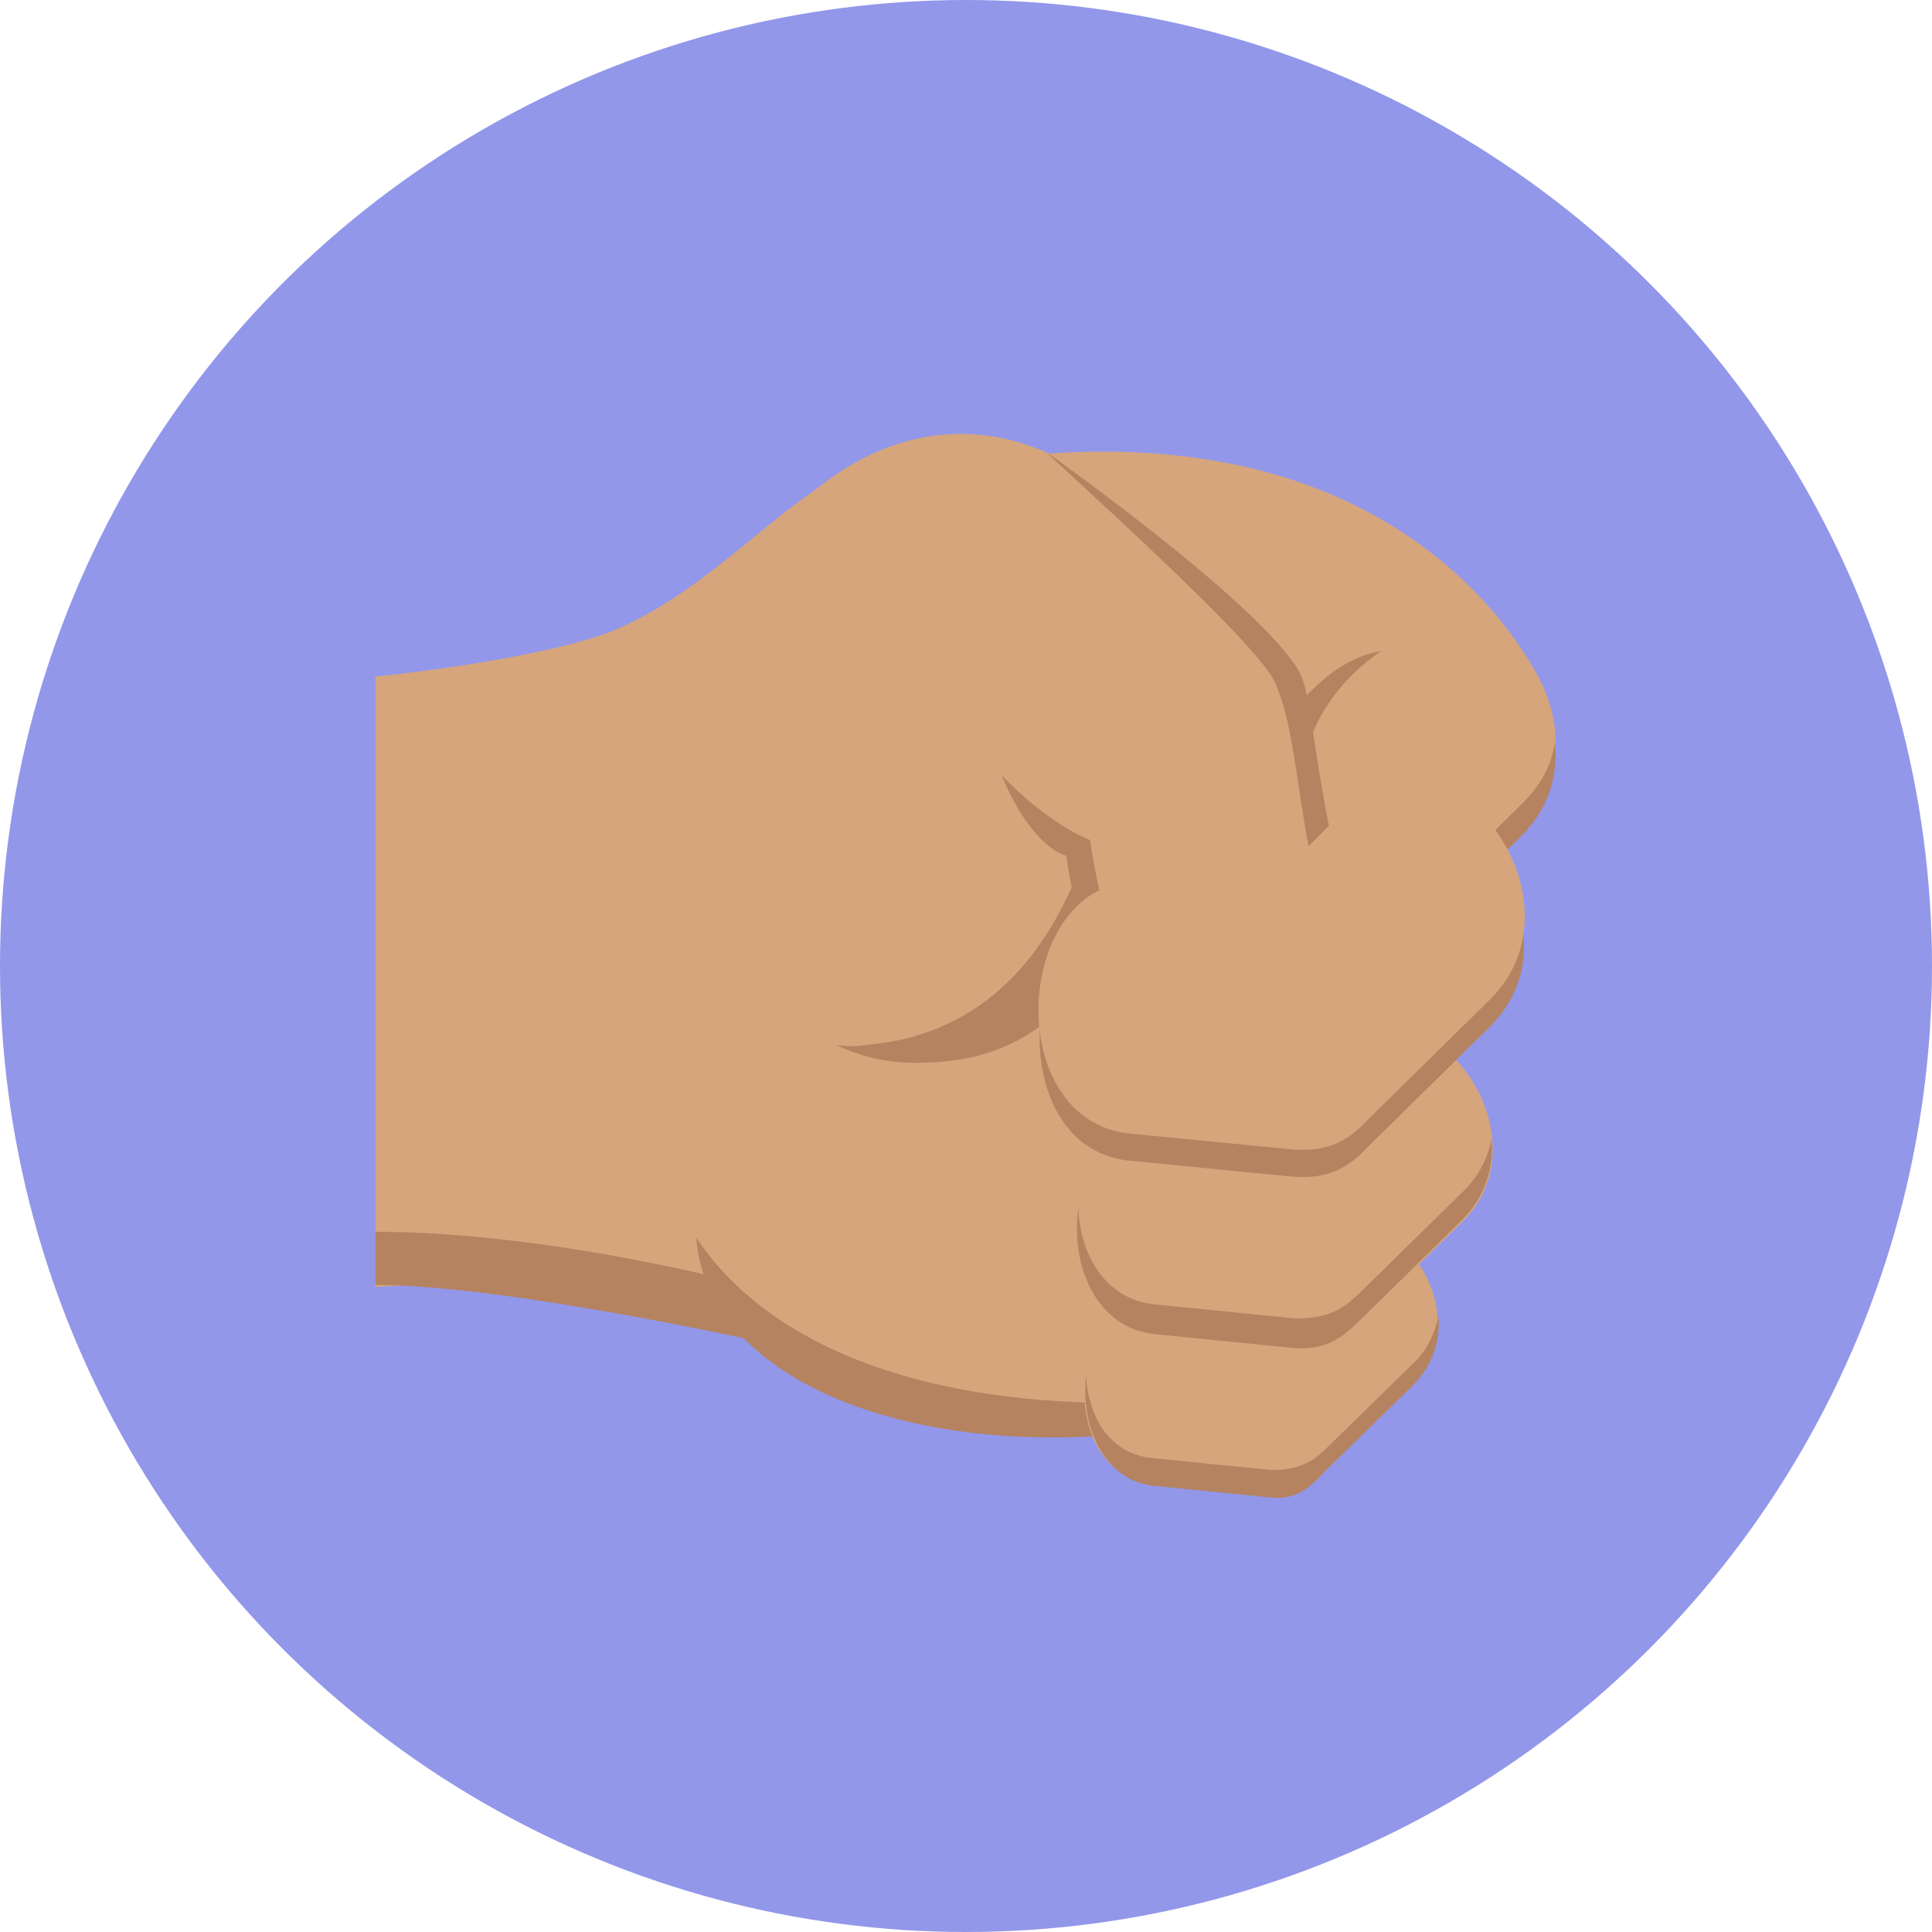 <svg width="230" height="230" viewBox="0 0 230 230" fill="none" xmlns="http://www.w3.org/2000/svg">
<circle cx="115" cy="115" r="115" fill="#9297EA"/>
<path d="M97.188 58.281C90.859 62.266 82.656 71.172 72.812 75.156C63.672 78.672 44.688 80.547 44.688 80.547V153.203C44.688 153.203 79.375 150.86 90.625 160L97.188 58.281" fill="#D6A57C"/>
<path d="M89.922 153.203C89.922 153.203 66.016 146.641 44.688 146.641V152.969C60.156 152.969 90.625 159.766 90.625 159.766L89.922 153.203" fill="#B58360"/>
<path d="M148.055 73.047C148.055 73.047 132.821 57.812 126.024 54.531C101.18 42.109 78.68 72.344 79.383 97.891C79.852 112.656 81.961 135.156 85.243 149.453C90.165 170.547 120.164 171.25 133.289 169.844L148.055 73.047" fill="#D6A57C"/>
<path d="M133.275 167.031C107.729 167.031 90.853 159.297 82.885 147.344C84.057 163.281 105.854 173.125 133.275 170.781V167.031Z" fill="#B58360"/>
<path d="M119.219 54.531C161.407 49.375 178.048 71.641 182.735 79.844C186.954 87.11 185.313 94.141 181.094 98.594C176.407 103.516 152.501 109.844 152.501 109.844C152.501 109.844 103.282 56.406 119.219 54.531Z" fill="#D6A57C"/>
<path d="M103.277 124.375C119.449 122.969 125.543 110.312 128.121 104.453L130.23 113.828C130.23 113.828 126.246 126.016 110.543 126.484C106.559 126.719 102.809 126.016 99.527 124.375C100.699 124.609 102.105 124.609 103.277 124.375" fill="#B58360"/>
<path d="M155.774 148.281L148.274 155.547L138.431 154.609C126.946 153.672 125.54 175.469 137.024 176.406L150.853 177.812C153.431 178.047 155.306 177.578 157.415 175.234L167.962 164.922C177.103 156.25 164.681 139.609 155.774 148.281" fill="#D6A57C"/>
<path d="M168.443 162.109L157.896 172.422C155.787 174.531 153.912 175 151.333 175L137.271 173.594C132.115 173.125 129.537 168.672 129.302 163.75C128.599 169.375 131.177 176.172 137.271 176.875L151.333 178.281C153.912 178.516 155.552 177.578 157.662 175.234L168.208 164.922C170.552 162.578 171.49 159.531 171.255 156.719C170.787 158.594 170.083 160.469 168.443 162.109Z" fill="#B58360"/>
<path d="M159.539 125.547L150.867 134.219L139.383 133.047C125.789 131.875 124.148 157.656 137.742 158.828L154.148 160.469C157.195 160.703 159.305 160 161.883 157.422L174.305 145.234C184.383 134.922 169.851 115.234 159.539 125.547" fill="#D6A57C"/>
<path d="M177.579 118.281L163.048 132.578C160.001 135.625 157.657 136.328 154.141 136.094L134.923 134.219C127.891 133.516 124.376 127.422 123.907 120.859C122.969 128.828 126.251 137.5 134.688 138.203L153.907 140.078C157.423 140.313 160.001 139.609 162.813 136.563L177.344 122.266C180.626 118.984 181.798 115 181.329 111.016C180.86 113.594 179.688 115.938 177.579 118.281" fill="#B58360"/>
<path d="M156.256 87.344C156.256 87.344 158.131 81.719 164.459 77.5C158.365 78.438 154.146 84.531 154.146 84.531L156.256 87.344Z" fill="#B58360"/>
<path d="M181.334 95.547L166.803 109.844C163.756 112.891 161.412 113.36 157.896 113.36L157.662 117.344C161.178 117.578 163.756 116.875 166.568 113.828L181.1 99.531C184.381 96.25 185.553 92.266 185.084 88.281C184.85 90.625 183.678 93.203 181.334 95.547Z" fill="#B58360"/>
<path d="M117.822 90.625L129.775 99.531L132.353 115.703C135.4 134.687 162.587 127.656 159.54 108.672L155.556 85.703C154.853 81.484 154.384 78.672 150.868 76.094L133.759 63.672C119.697 53.125 103.759 80.312 117.822 90.625Z" fill="#D6A57C"/>
<path d="M146.395 126.953C155.535 126.719 162.801 118.515 160.457 108.672C155.77 88.984 156.473 83.359 154.598 79.844C149.91 71.875 126.238 55 124.598 53.828C125.301 54.765 149.676 76.328 151.785 81.25C154.129 86.406 154.363 94.609 156.473 104.219C159.754 118.75 154.598 122.5 146.395 126.953Z" fill="#B58360"/>
<path d="M129.76 100C129.76 100 125.072 98.359 119.213 92.265C122.963 101.172 126.947 101.875 126.947 101.875C126.947 101.875 129.994 127.422 143.354 127.187C132.807 123.437 129.76 100 129.76 100Z" fill="#B58360"/>
<path d="M174.304 141.719L161.882 153.906C159.304 156.484 157.195 156.953 154.148 156.953L137.742 155.313C131.648 154.844 128.601 149.453 128.367 143.828C127.429 150.625 130.476 158.125 137.507 158.828L153.913 160.469C156.96 160.703 159.07 160 161.648 157.422L174.07 145.235C176.882 142.422 177.82 138.906 177.585 135.625C177.117 137.734 176.179 139.844 174.304 141.719Z" fill="#B58360"/>
<path d="M160.229 96.297L150.151 106.375L136.557 104.969C120.619 103.562 118.744 133.562 134.682 134.969L153.901 136.844C157.416 137.078 159.994 136.375 162.807 133.328L177.338 119.031C189.526 107.078 172.416 84.344 160.229 96.297" fill="#D6A57C"/>
</svg>
